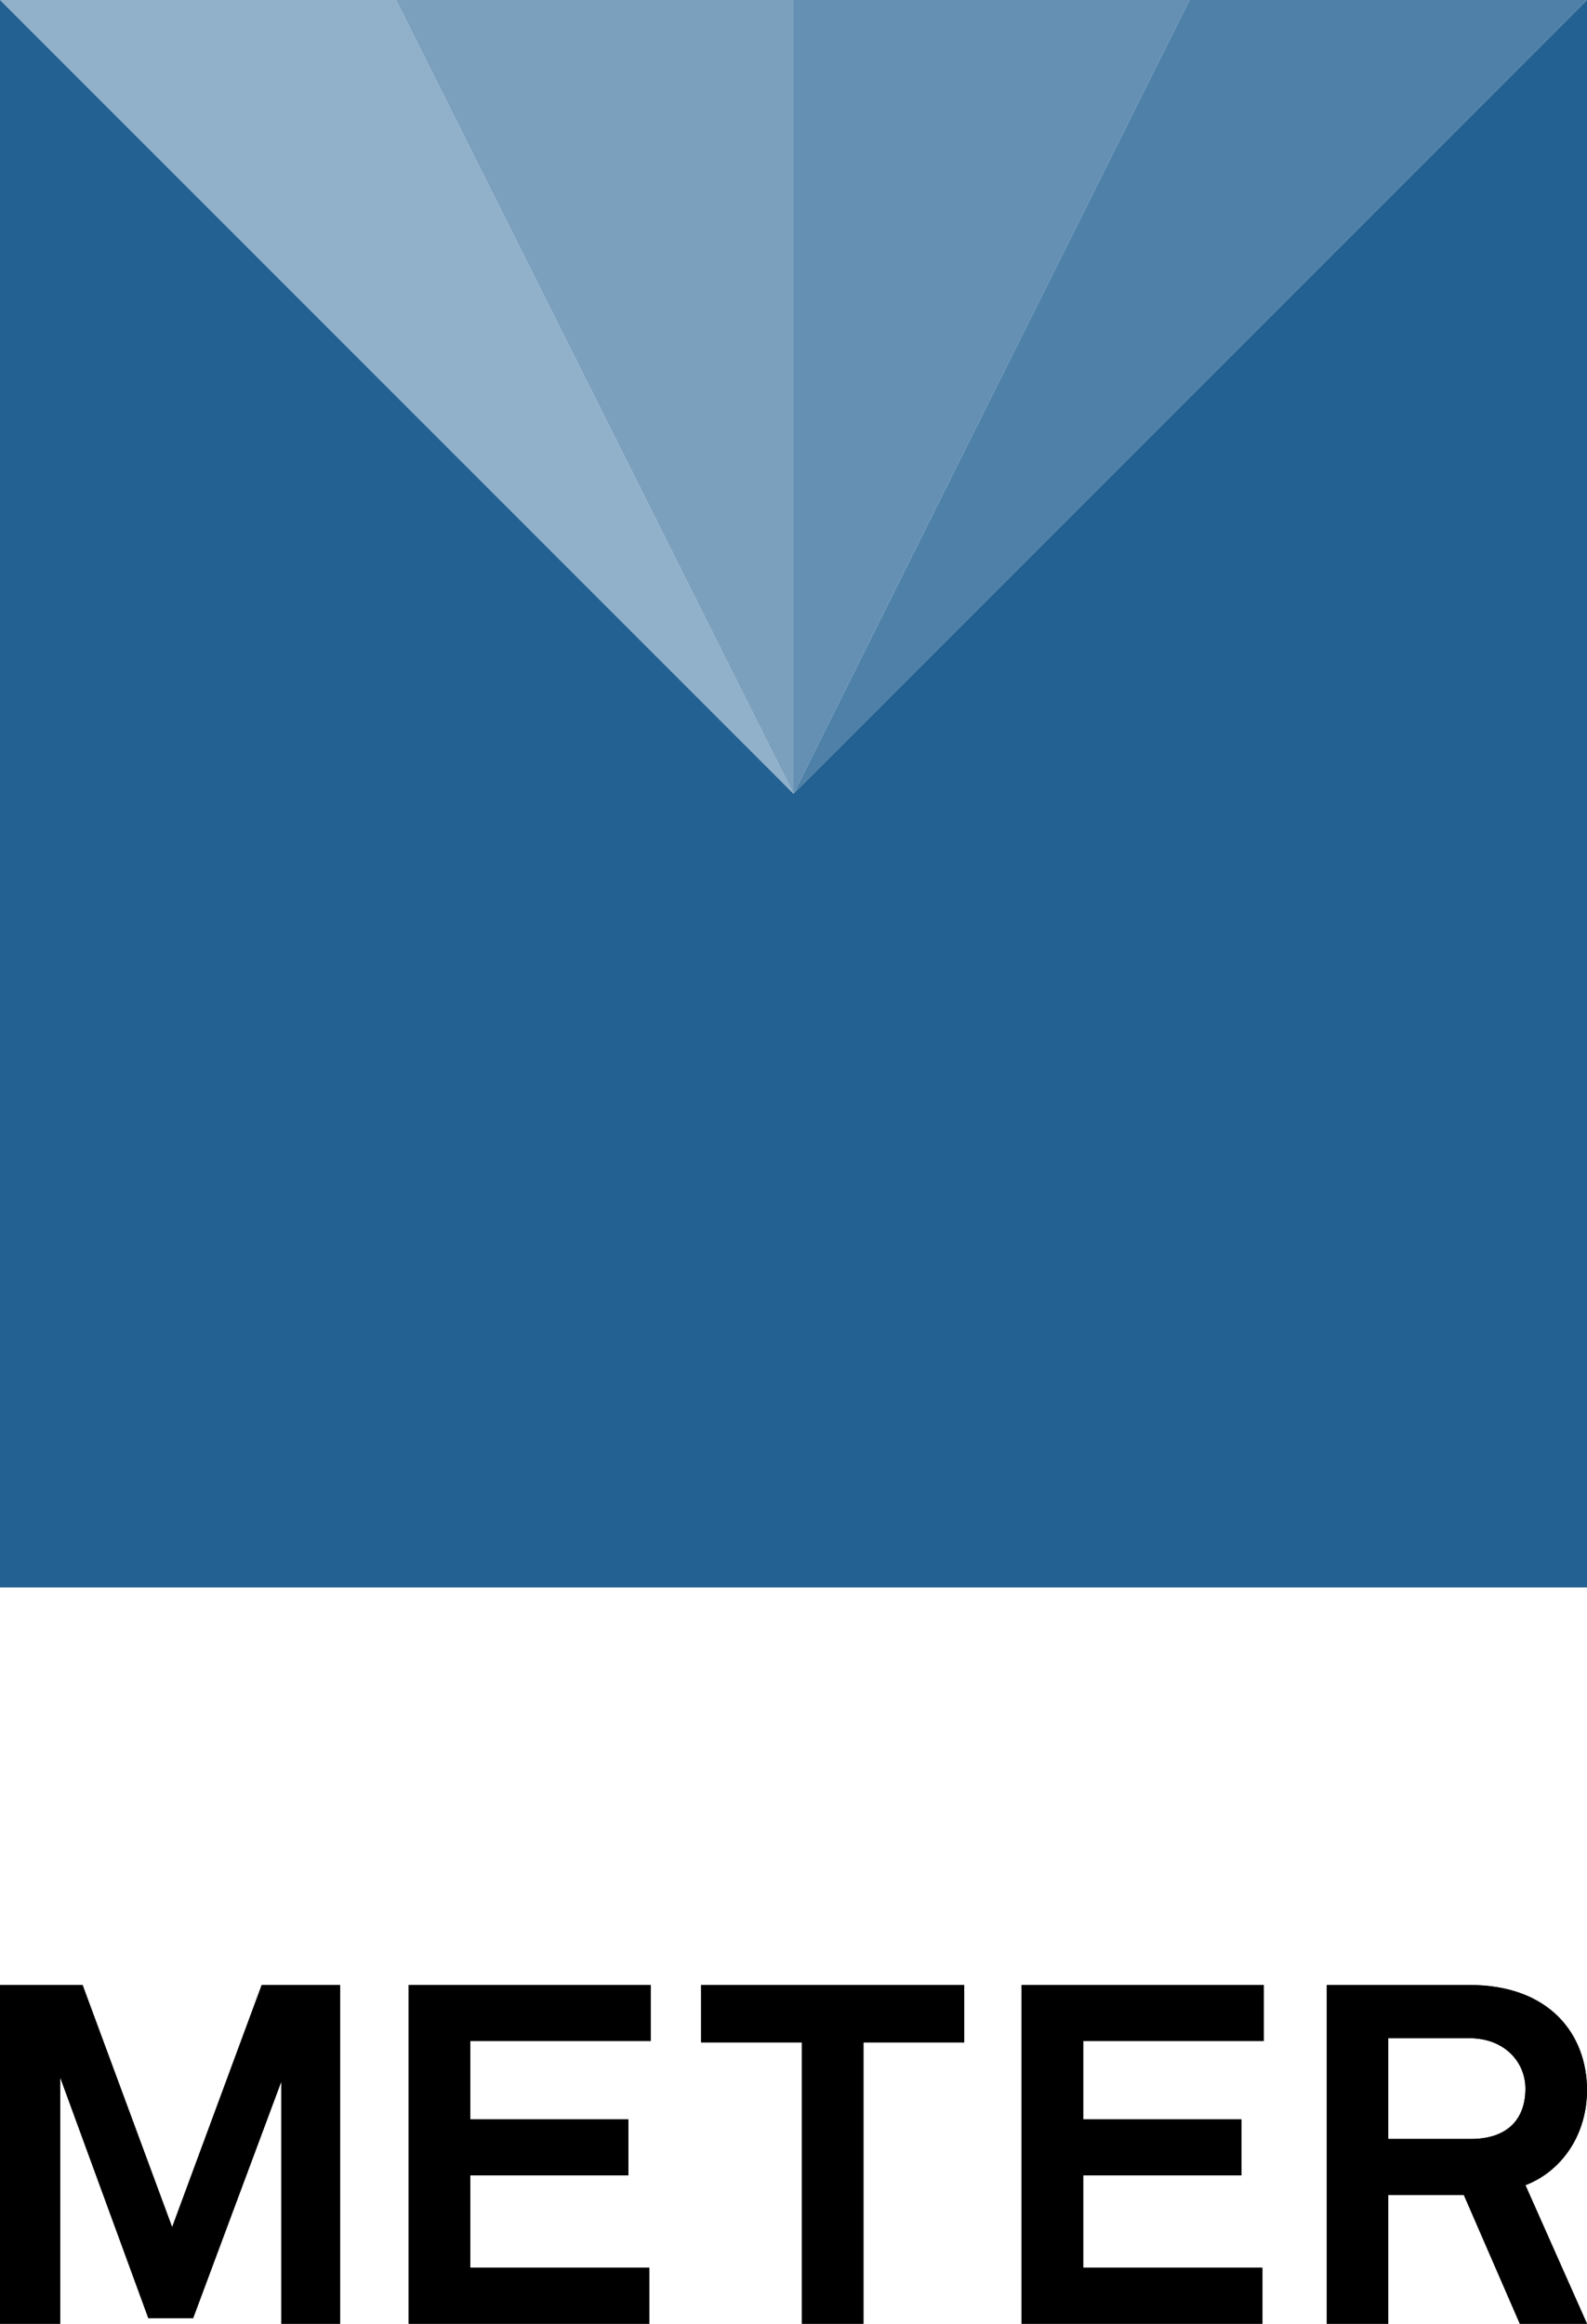 <svg version="1.1" id="Ebene_1" xmlns="http://www.w3.org/2000/svg" x="0" y="0" viewBox="0 0 113.4 166" xml:space="preserve"><style type="text/css">.st0{fill:#91b0c9}.st1{fill:#7ba0be}.st2{fill:#6590b3}.st3{fill:#4f81a8}.st4{fill:#236192}</style><path d="M20.1 166v-17.3l-6.3 16.9h-3.2l-6.3-17.2V166H0v-24.2h5.9l6.4 17.3 6.4-17.3h5.6V166h-4.2zM29.2 166v-24.2h17.3v4H33.6v5.6h11.3v4H33.6v6.6h12.8v4H29.2zM73 166v-24.2h17.3v4H77.4v5.6h11.3v4H77.4v6.6h12.8v4H73zM108.6 166l-4-9.2h-5.4v9.2h-4.4v-24.2H105c5.8 0 8.4 3.6 8.4 7.5 0 3.2-1.8 5.8-4.4 6.8l4.4 9.9h-4.8zm-3.6-20.4h-5.8v7.2h5.9c2.5 0 3.9-1.3 3.9-3.6 0-1.9-1.5-3.6-4-3.6zM61.7 145.9V166h-4.4v-20.1h-7.2v-4.1h18.8v4.1h-7.2z"/><path d="M20.1 166v-17.3l-6.3 16.9h-3.2l-6.3-17.2V166H0v-24.2h5.9l6.4 17.3 6.4-17.3h5.6V166h-4.2zM29.2 166v-24.2h17.3v4H33.6v5.6h11.3v4H33.6v6.6h12.8v4H29.2zM73 166v-24.2h17.3v4H77.4v5.6h11.3v4H77.4v6.6h12.8v4H73zM108.6 166l-4-9.2h-5.4v9.2h-4.4v-24.2H105c5.8 0 8.4 3.6 8.4 7.5 0 3.2-1.8 5.8-4.4 6.8l4.4 9.9h-4.8zm-3.6-20.4h-5.8v7.2h5.9c2.5 0 3.9-1.3 3.9-3.6 0-1.9-1.5-3.6-4-3.6zM61.7 145.9V166h-4.4v-20.1h-7.2v-4.1h18.8v4.1h-7.2z"/><path class="st0" d="M0 0l56.7 56.7L28.3 0z"/><path class="st1" d="M28.3 0h28.4v56.7z"/><path class="st2" d="M56.7 0v56.7L85 0z"/><path class="st3" d="M56.7 56.7L85 0h28.4z"/><path class="st4" d="M0 0l56.7 56.7L113.4 0v113.4H0z"/></svg>